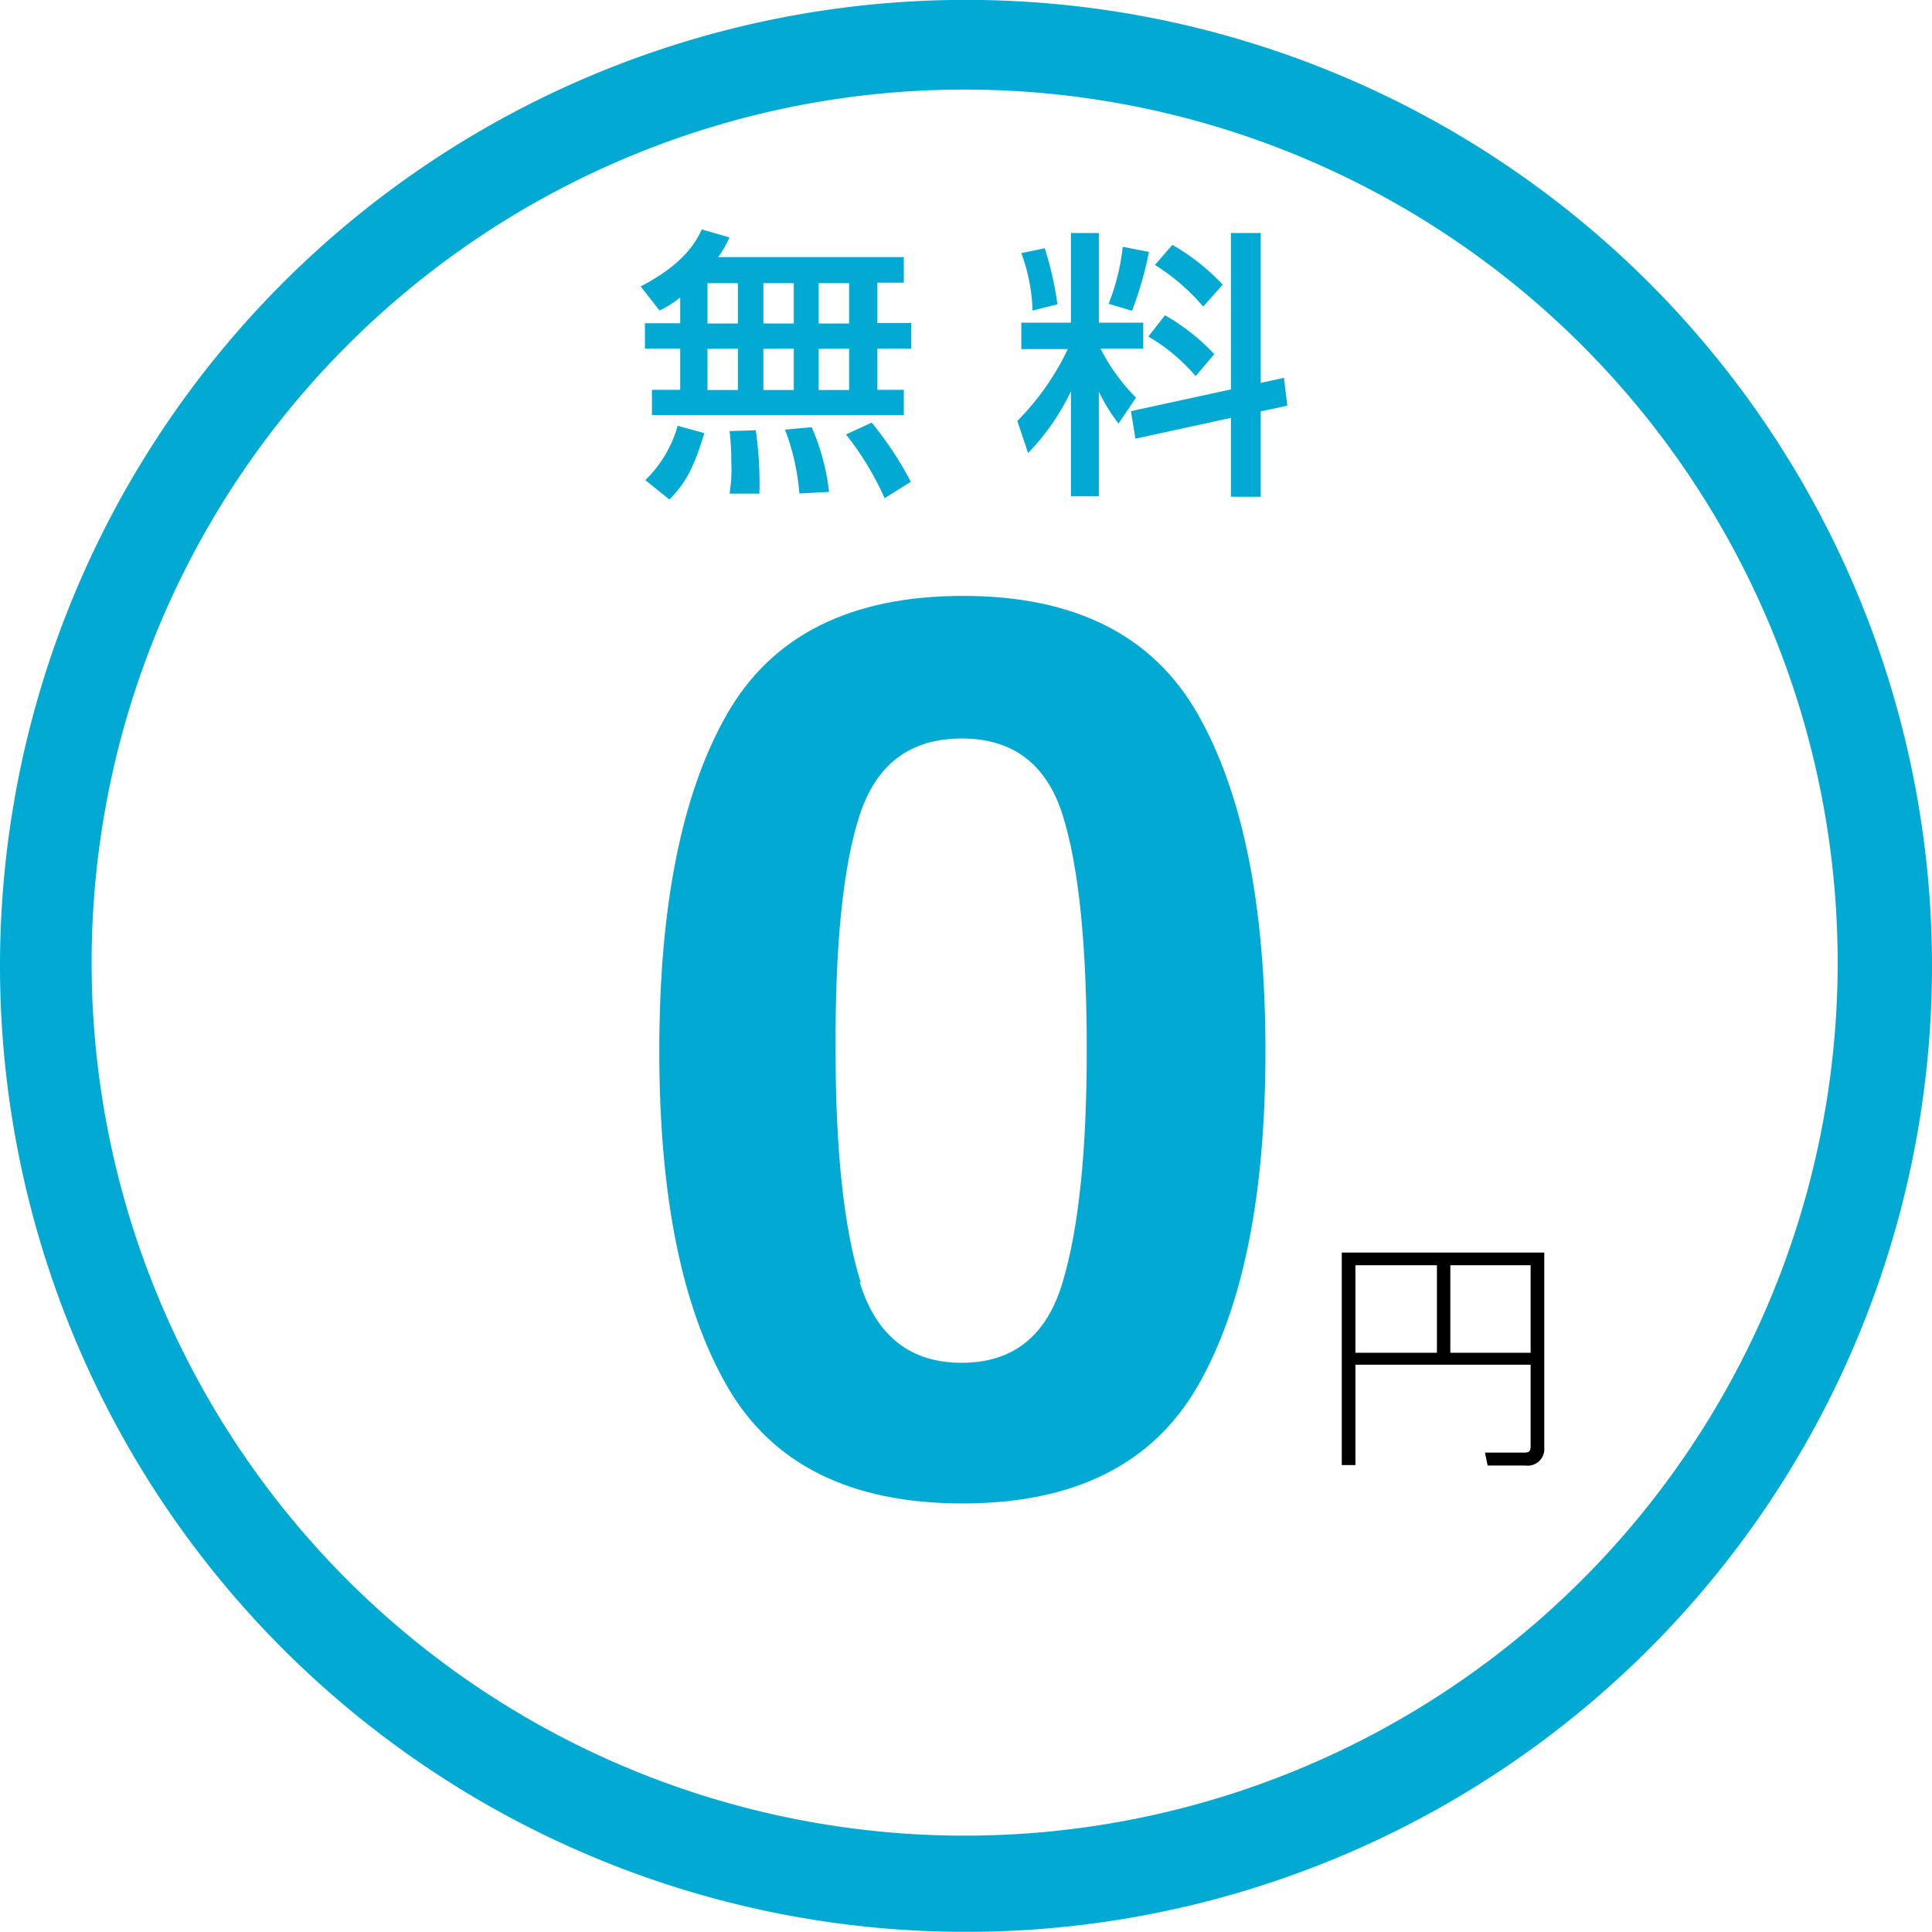 <?xml version="1.0" encoding="UTF-8"?> <svg xmlns="http://www.w3.org/2000/svg" id="レイヤー_1" data-name="レイヤー 1" viewBox="0 0 160 160"><defs><style>.cls-1{fill:#02aad3;}</style></defs><title>0yen-2</title><path class="cls-1" d="M482.8,282.55a72.3,72.3,0,1,1-28.25,5.7,72.12,72.12,0,0,1,28.25-5.7m0-7.43a80,80,0,1,0,80,80,80,80,0,0,0-80-80Z" transform="translate(-402.8 -275.13)"></path><path class="cls-1" d="M502,334.28q5.59,9.8,5.6,27.83T502,389.9q-5.61,9.75-19.52,9.74T463,389.9q-5.61-9.75-5.6-27.79t5.6-27.83q5.6-9.79,19.52-9.8T502,334.28Zm-28,47.05q2.06,6.66,8.44,6.66t8.36-6.66q2-6.66,2-19.22,0-13.16-2-19.49t-8.36-6.33q-6.37,0-8.44,6.33T472,362.11Q472,374.68,474.08,381.33Z" transform="translate(-402.8 -275.13)"></path><path class="cls-1" d="M459.13,299.77a9.21,9.21,0,0,1-1.71,1.08l-1.56-2c3.41-1.78,4.5-3.5,5.06-4.72l2.29.66a9.19,9.19,0,0,1-.93,1.63h15.37v2.12h-2.19v3.34h2.8V304h-2.8v3.41h2.19v2.1H456.79v-2.1h2.34V304h-2.92v-2.1h2.92Zm2,11.23c-.93,3.08-1.65,4.22-2.89,5.5l-2-1.61a10,10,0,0,0,2.68-4.5Zm.26-12.42v3.34h2.52v-3.34Zm0,5.44v3.41h2.52V304Zm4,6.74a31.14,31.14,0,0,1,.3,5.25h-2.47a12.86,12.86,0,0,0,.14-2.66,19.79,19.79,0,0,0-.14-2.52Zm.63-12.18v3.34h2.52v-3.34Zm0,5.44v3.41h2.52V304Zm4,6.49a18.4,18.4,0,0,1,1.44,5.36L469,316a18.93,18.93,0,0,0-1.19-5.29Zm.58-11.93v3.34h2.52v-3.34Zm0,5.44v3.41h2.52V304Zm4.39,6.11a28.64,28.64,0,0,1,3.24,4.9l-2.17,1.36a24.33,24.33,0,0,0-3.2-5.28Z" transform="translate(-402.8 -275.13)"></path><path class="cls-1" d="M491.49,307.54a19.31,19.31,0,0,1-3.55,5.11l-.89-2.66a21.45,21.45,0,0,0,4.18-5.95h-3.85v-2.19h4.11v-7.42h2.31v7.42h3.68V304h-3.54a16,16,0,0,0,2.94,4.06l-1.45,2.15a15.74,15.74,0,0,1-1.63-2.64v8.66h-2.31Zm-2.17-11.85a26.44,26.44,0,0,1,1.05,4.64l-2.06.52a14.69,14.69,0,0,0-.93-4.76Zm8.63.3a28.87,28.87,0,0,1-1.4,4.88l-1.94-.58a17.87,17.87,0,0,0,1.17-4.72Zm6.79,11.39V294.43h2.47v12.41l1.92-.42.28,2.31-2.2.47v7.07h-2.47v-6.53l-7.91,1.72-.37-2.28Zm-5.46-6.14a17.29,17.29,0,0,1,4.08,3.22l-1.54,1.82A15.35,15.35,0,0,0,497.9,303Zm.61-5.83a17.93,17.93,0,0,1,4.17,3.29l-1.61,1.82a17.69,17.69,0,0,0-4-3.45Z" transform="translate(-402.8 -275.13)"></path><path d="M530.69,395a1.38,1.38,0,0,1-1.56,1.5H526l-.22-1.07,3.21,0c.48,0,.57-.12.57-.59v-6.69H515.05v8.31h-1.13V378.86h16.77Zm-15.64-15.09v7.25h6.75v-7.25Zm7.86,0v7.25h6.65v-7.25Z" transform="translate(-402.8 -275.13)"></path></svg> 